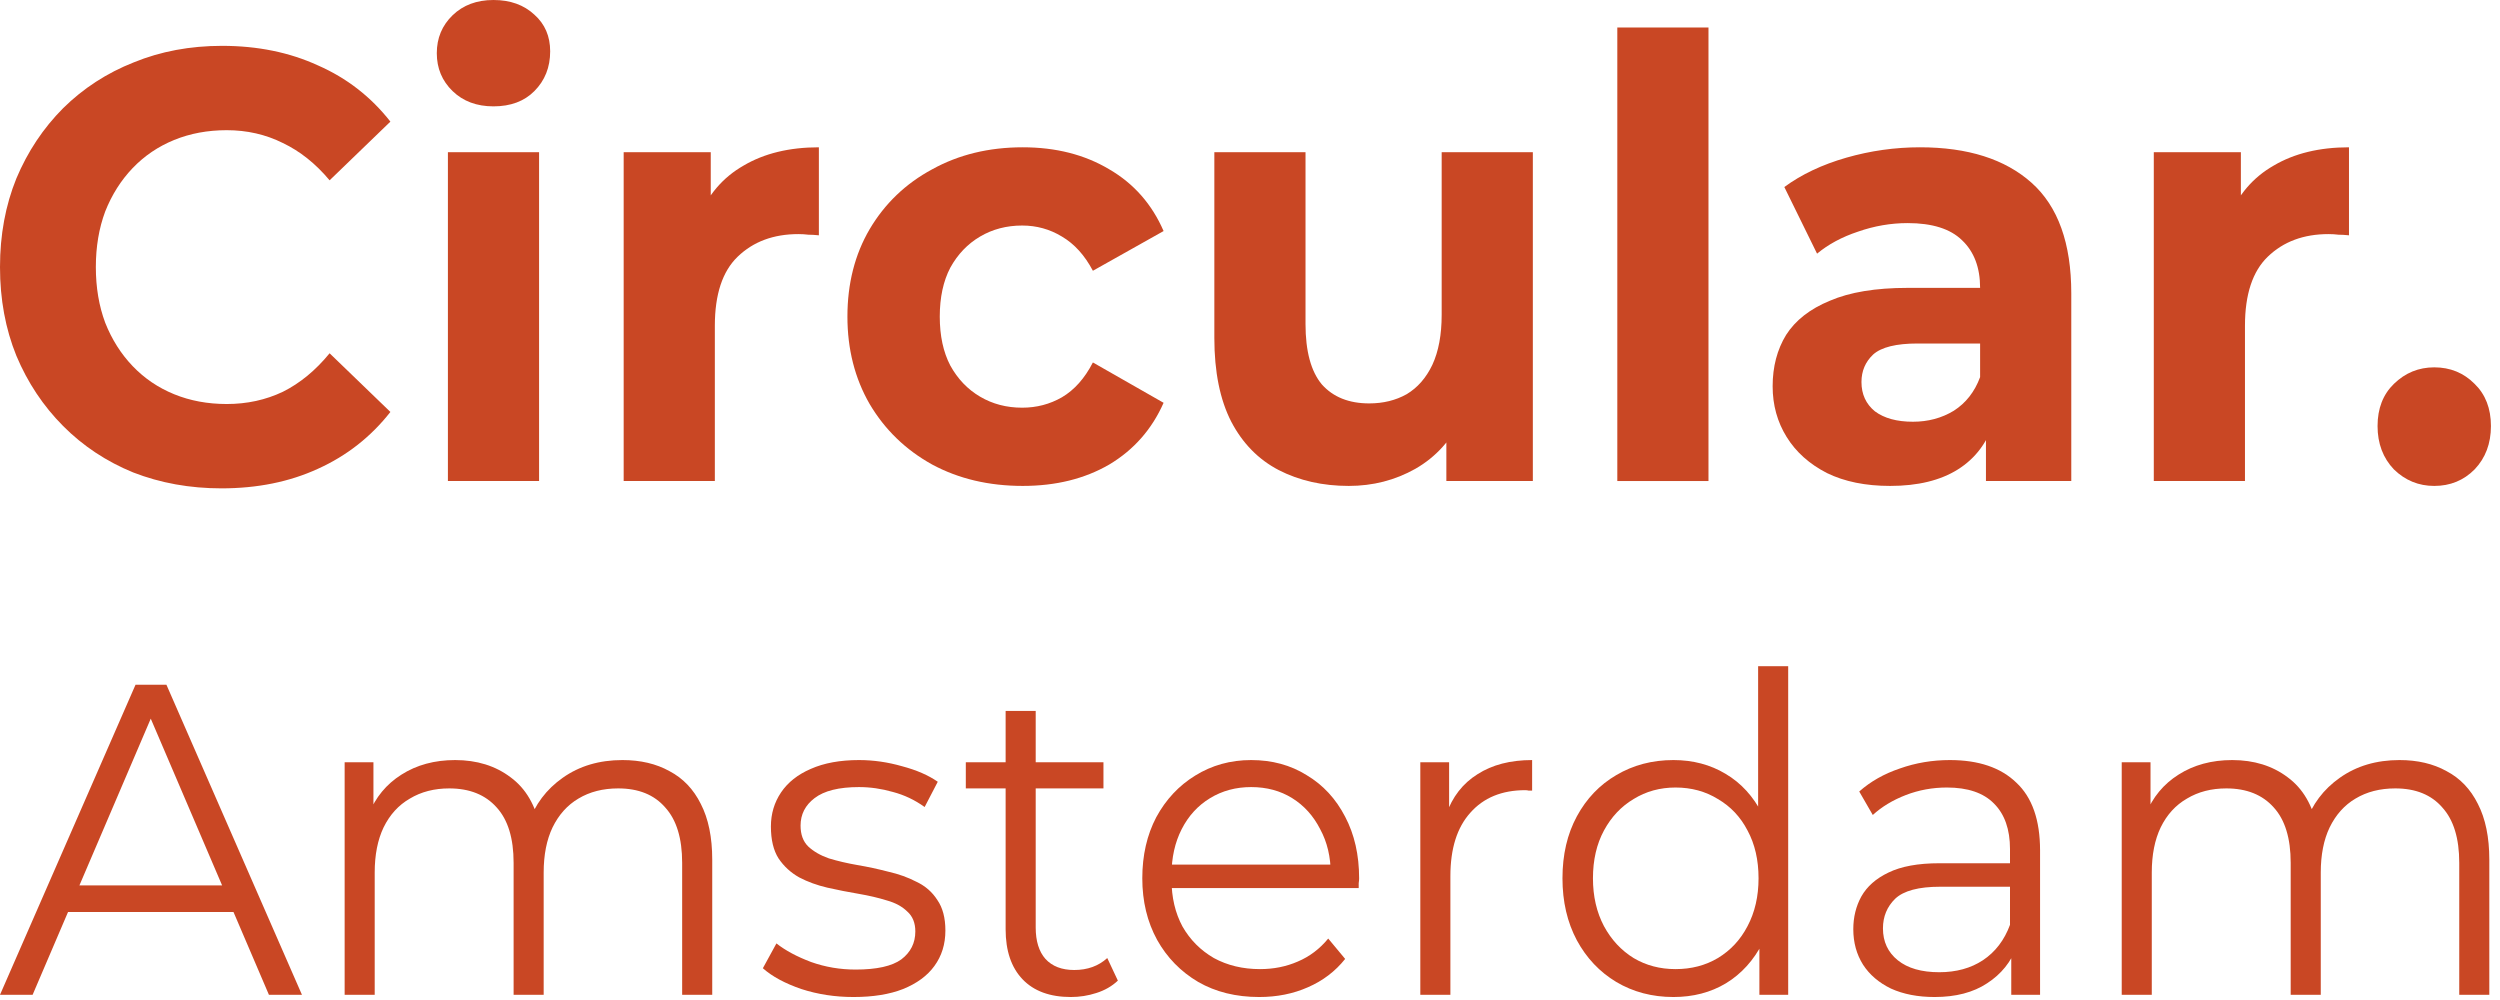 <svg width="160" height="64" viewBox="0 0 160 64" fill="none" xmlns="http://www.w3.org/2000/svg">
<path d="M155.792 31.099C154.795 31.099 153.934 30.747 153.211 30.043C152.513 29.312 152.164 28.387 152.164 27.265C152.164 26.144 152.513 25.244 153.211 24.566C153.934 23.862 154.795 23.51 155.792 23.51C156.814 23.51 157.675 23.862 158.373 24.566C159.071 25.244 159.42 26.144 159.42 27.265C159.42 28.387 159.071 29.312 158.373 30.043C157.675 30.747 156.814 31.099 155.792 31.099Z" fill="#C94724"/>
<path d="M137.843 30.786V9.74H143.416V15.686L142.63 13.965C143.229 12.479 144.189 11.357 145.51 10.601C146.832 9.819 148.44 9.427 150.335 9.427V15.06C150.086 15.034 149.862 15.021 149.662 15.021C149.463 14.995 149.251 14.982 149.026 14.982C147.43 14.982 146.134 15.465 145.136 16.43C144.164 17.368 143.678 18.842 143.678 20.85V30.786H137.843Z" fill="#C94724"/>
<path d="M127.101 30.786V26.678L126.727 25.779V18.424C126.727 17.121 126.341 16.104 125.568 15.373C124.82 14.643 123.66 14.278 122.089 14.278C121.017 14.278 119.957 14.46 118.91 14.826C117.888 15.165 117.015 15.634 116.292 16.234L114.197 11.97C115.294 11.162 116.616 10.536 118.162 10.092C119.708 9.649 121.279 9.427 122.875 9.427C125.942 9.427 128.323 10.184 130.019 11.696C131.714 13.209 132.562 15.569 132.562 18.776V30.786H127.101ZM120.967 31.099C119.396 31.099 118.05 30.825 116.928 30.277C115.806 29.703 114.945 28.934 114.347 27.969C113.748 27.004 113.449 25.922 113.449 24.723C113.449 23.471 113.736 22.375 114.309 21.437C114.908 20.498 115.843 19.767 117.115 19.246C118.386 18.698 120.045 18.424 122.089 18.424H127.438V21.984H122.725C121.354 21.984 120.406 22.219 119.883 22.688C119.384 23.158 119.134 23.744 119.134 24.449C119.134 25.231 119.421 25.857 119.995 26.326C120.593 26.77 121.404 26.991 122.426 26.991C123.398 26.991 124.271 26.757 125.044 26.287C125.817 25.792 126.378 25.075 126.727 24.136L127.625 26.952C127.201 28.308 126.428 29.338 125.306 30.043C124.184 30.747 122.738 31.099 120.967 31.099Z" fill="#C94724"/>
<path d="M103.508 30.786V1.76H109.343V30.786H103.508Z" fill="#C94724"/>
<path d="M86.32 31.099C84.65 31.099 83.154 30.76 81.832 30.082C80.535 29.404 79.526 28.373 78.802 26.991C78.079 25.583 77.718 23.797 77.718 21.632V9.74H83.553V20.733C83.553 22.48 83.902 23.771 84.6 24.605C85.323 25.414 86.333 25.818 87.629 25.818C88.527 25.818 89.325 25.622 90.023 25.231C90.722 24.814 91.27 24.188 91.669 23.353C92.068 22.493 92.267 21.424 92.267 20.146V9.74H98.102V30.786H92.567V24.996L93.577 26.678C92.903 28.139 91.906 29.247 90.584 30.003C89.288 30.734 87.866 31.099 86.32 31.099Z" fill="#C94724"/>
<path d="M65.456 31.099C63.287 31.099 61.354 30.642 59.659 29.73C57.963 28.791 56.629 27.5 55.657 25.857C54.709 24.214 54.235 22.349 54.235 20.263C54.235 18.151 54.709 16.286 55.657 14.669C56.629 13.026 57.963 11.748 59.659 10.836C61.354 9.897 63.287 9.427 65.456 9.427C67.576 9.427 69.421 9.897 70.992 10.836C72.563 11.748 73.722 13.065 74.47 14.787L69.945 17.329C69.421 16.338 68.76 15.608 67.962 15.139C67.189 14.669 66.341 14.434 65.419 14.434C64.421 14.434 63.524 14.669 62.726 15.139C61.928 15.608 61.292 16.273 60.818 17.134C60.369 17.994 60.145 19.037 60.145 20.263C60.145 21.489 60.369 22.532 60.818 23.392C61.292 24.253 61.928 24.918 62.726 25.387C63.524 25.857 64.421 26.092 65.419 26.092C66.341 26.092 67.189 25.87 67.962 25.427C68.76 24.957 69.421 24.214 69.945 23.197L74.47 25.779C73.722 27.474 72.563 28.791 70.992 29.73C69.421 30.642 67.576 31.099 65.456 31.099Z" fill="#C94724"/>
<path d="M39.915 30.786V9.74H45.488V15.686L44.703 13.965C45.301 12.479 46.261 11.357 47.583 10.601C48.904 9.819 50.513 9.427 52.408 9.427V15.06C52.158 15.034 51.934 15.021 51.734 15.021C51.535 14.995 51.323 14.982 51.099 14.982C49.503 14.982 48.206 15.465 47.209 16.43C46.236 17.368 45.75 18.842 45.75 20.85V30.786H39.915Z" fill="#C94724"/>
<path d="M28.666 30.786V9.74H34.501V30.786H28.666ZM31.583 6.807C30.511 6.807 29.638 6.481 28.965 5.829C28.292 5.177 27.955 4.368 27.955 3.403C27.955 2.438 28.292 1.63 28.965 0.978C29.638 0.326 30.511 0 31.583 0C32.655 0 33.528 0.313 34.201 0.939C34.875 1.539 35.211 2.321 35.211 3.286C35.211 4.303 34.875 5.151 34.201 5.829C33.553 6.481 32.68 6.807 31.583 6.807Z" fill="#C94724"/>
<path d="M14.176 31.255C12.156 31.255 10.273 30.916 8.528 30.238C6.807 29.534 5.311 28.543 4.04 27.265C2.768 25.987 1.77 24.488 1.047 22.767C0.349 21.045 0 19.155 0 17.094C0 15.034 0.349 13.143 1.047 11.422C1.77 9.701 2.768 8.202 4.04 6.924C5.336 5.646 6.845 4.668 8.565 3.99C10.286 3.286 12.168 2.934 14.213 2.934C16.482 2.934 18.527 3.351 20.347 4.185C22.192 4.994 23.738 6.194 24.985 7.784L21.095 11.54C20.198 10.47 19.2 9.675 18.103 9.153C17.006 8.606 15.809 8.332 14.512 8.332C13.29 8.332 12.168 8.541 11.146 8.958C10.124 9.375 9.239 9.975 8.49 10.757C7.742 11.54 7.156 12.465 6.733 13.535C6.334 14.604 6.134 15.79 6.134 17.094C6.134 18.398 6.334 19.585 6.733 20.654C7.156 21.723 7.742 22.649 8.49 23.431C9.239 24.214 10.124 24.814 11.146 25.231C12.168 25.648 13.29 25.857 14.512 25.857C15.809 25.857 17.006 25.596 18.103 25.074C19.2 24.527 20.198 23.705 21.095 22.61L24.985 26.365C23.738 27.956 22.192 29.169 20.347 30.003C18.527 30.838 16.47 31.255 14.176 31.255Z" fill="#C94724"/>
<path d="M153.57 48.644C154.726 48.644 155.729 48.88 156.578 49.352C157.446 49.806 158.114 50.505 158.584 51.45C159.072 52.395 159.316 53.586 159.316 55.022V63.667H157.392V55.22C157.392 53.652 157.03 52.471 156.307 51.677C155.603 50.864 154.6 50.458 153.299 50.458C152.323 50.458 151.474 50.675 150.751 51.11C150.046 51.526 149.495 52.14 149.098 52.953C148.718 53.746 148.529 54.71 148.529 55.844V63.667H146.604V55.22C146.604 53.652 146.243 52.471 145.52 51.677C144.797 50.864 143.786 50.458 142.485 50.458C141.527 50.458 140.687 50.675 139.964 51.11C139.241 51.526 138.681 52.14 138.284 52.953C137.904 53.746 137.714 54.71 137.714 55.844V63.667H135.79V48.786H137.633V52.811L137.335 52.102C137.769 51.025 138.464 50.184 139.422 49.579C140.398 48.956 141.545 48.644 142.864 48.644C144.255 48.644 145.439 49.012 146.415 49.749C147.39 50.468 148.023 51.554 148.312 53.009L147.553 52.697C147.969 51.488 148.7 50.515 149.748 49.778C150.814 49.022 152.088 48.644 153.57 48.644Z" fill="#C94724"/>
<path d="M128.721 63.667V60.379L128.64 59.841V54.342C128.64 53.075 128.296 52.102 127.61 51.422C126.941 50.742 125.938 50.401 124.601 50.401C123.68 50.401 122.803 50.562 121.972 50.883C121.141 51.205 120.436 51.63 119.858 52.159L118.991 50.656C119.714 50.014 120.581 49.523 121.593 49.182C122.605 48.823 123.671 48.644 124.791 48.644C126.634 48.644 128.052 49.126 129.046 50.09C130.058 51.034 130.564 52.48 130.564 54.426V63.667H128.721ZM123.815 63.809C122.749 63.809 121.819 63.63 121.024 63.27C120.247 62.893 119.65 62.382 119.235 61.74C118.819 61.078 118.611 60.322 118.611 59.472C118.611 58.697 118.783 57.998 119.126 57.374C119.488 56.732 120.066 56.222 120.861 55.844C121.674 55.447 122.758 55.248 124.113 55.248H129.019V56.751H124.168C122.794 56.751 121.837 57.006 121.295 57.516C120.771 58.026 120.509 58.66 120.509 59.416C120.509 60.266 120.825 60.946 121.457 61.456C122.09 61.967 122.975 62.222 124.113 62.222C125.197 62.222 126.128 61.967 126.905 61.456C127.7 60.927 128.278 60.171 128.64 59.189L129.073 60.578C128.712 61.56 128.079 62.345 127.176 62.93C126.291 63.516 125.17 63.809 123.815 63.809Z" fill="#C94724"/>
<path d="M107.099 63.809C105.744 63.809 104.524 63.488 103.44 62.845C102.374 62.203 101.534 61.315 100.92 60.181C100.305 59.028 99.998 57.705 99.998 56.212C99.998 54.701 100.305 53.378 100.92 52.244C101.534 51.11 102.374 50.231 103.44 49.608C104.524 48.965 105.744 48.644 107.099 48.644C108.346 48.644 109.457 48.937 110.433 49.523C111.427 50.108 112.213 50.968 112.791 52.102C113.387 53.217 113.685 54.587 113.685 56.212C113.685 57.819 113.396 59.189 112.818 60.323C112.24 61.456 111.454 62.326 110.46 62.931C109.484 63.516 108.364 63.809 107.099 63.809ZM107.235 62.023C108.247 62.023 109.15 61.787 109.945 61.315C110.758 60.823 111.391 60.143 111.842 59.274C112.312 58.386 112.547 57.365 112.547 56.212C112.547 55.041 112.312 54.02 111.842 53.151C111.391 52.282 110.758 51.611 109.945 51.138C109.15 50.647 108.247 50.401 107.235 50.401C106.241 50.401 105.346 50.647 104.551 51.138C103.756 51.611 103.124 52.282 102.654 53.151C102.184 54.02 101.949 55.041 101.949 56.212C101.949 57.365 102.184 58.386 102.654 59.274C103.124 60.143 103.756 60.823 104.551 61.315C105.346 61.787 106.241 62.023 107.235 62.023ZM112.601 63.667V59.189L112.791 56.184L112.52 53.179V42.635H114.444V63.667H112.601Z" fill="#C94724"/>
<path d="M90.9 63.667V48.786H92.743V52.839L92.554 52.13C92.951 50.997 93.62 50.137 94.559 49.551C95.499 48.946 96.664 48.644 98.056 48.644V50.6C97.983 50.6 97.911 50.6 97.839 50.6C97.767 50.581 97.694 50.571 97.622 50.571C96.122 50.571 94.948 51.053 94.099 52.017C93.249 52.962 92.825 54.313 92.825 56.071V63.667H90.9Z" fill="#C94724"/>
<path d="M80.588 63.809C79.106 63.809 77.805 63.488 76.685 62.845C75.565 62.184 74.689 61.286 74.056 60.153C73.424 59 73.107 57.686 73.107 56.212C73.107 54.738 73.406 53.434 74.002 52.3C74.616 51.167 75.447 50.279 76.495 49.636C77.561 48.975 78.754 48.644 80.073 48.644C81.41 48.644 82.594 48.965 83.624 49.608C84.672 50.231 85.494 51.119 86.09 52.272C86.686 53.406 86.984 54.719 86.984 56.212C86.984 56.307 86.975 56.411 86.957 56.524C86.957 56.619 86.957 56.723 86.957 56.836H74.571V55.334H85.927L85.168 55.929C85.168 54.852 84.943 53.897 84.491 53.066C84.057 52.215 83.461 51.554 82.702 51.082C81.943 50.609 81.067 50.373 80.073 50.373C79.097 50.373 78.221 50.609 77.444 51.082C76.667 51.554 76.062 52.215 75.628 53.066C75.194 53.916 74.978 54.889 74.978 55.986V56.297C74.978 57.431 75.213 58.433 75.682 59.302C76.17 60.153 76.839 60.823 77.688 61.315C78.555 61.787 79.54 62.023 80.642 62.023C81.51 62.023 82.314 61.863 83.054 61.541C83.813 61.22 84.464 60.729 85.006 60.067L86.09 61.371C85.458 62.165 84.662 62.77 83.705 63.185C82.765 63.601 81.726 63.809 80.588 63.809Z" fill="#C94724"/>
<path d="M68.534 63.809C67.197 63.809 66.167 63.431 65.444 62.675C64.722 61.919 64.36 60.852 64.36 59.472V45.498H66.285V59.359C66.285 60.228 66.492 60.899 66.908 61.371C67.342 61.844 67.956 62.08 68.751 62.08C69.6 62.08 70.305 61.825 70.865 61.315L71.543 62.76C71.163 63.119 70.702 63.384 70.16 63.554C69.636 63.724 69.094 63.809 68.534 63.809ZM61.812 50.458V48.786H70.621V50.458H61.812Z" fill="#C94724"/>
<path d="M54.623 63.809C53.449 63.809 52.338 63.639 51.29 63.299C50.242 62.94 49.419 62.496 48.823 61.967L49.691 60.379C50.269 60.833 51.01 61.23 51.913 61.57C52.816 61.891 53.765 62.052 54.759 62.052C56.114 62.052 57.09 61.834 57.686 61.4C58.282 60.946 58.581 60.351 58.581 59.614C58.581 59.066 58.409 58.641 58.066 58.338C57.74 58.017 57.307 57.781 56.765 57.63C56.222 57.46 55.617 57.318 54.949 57.204C54.28 57.091 53.611 56.959 52.943 56.808C52.292 56.656 51.696 56.439 51.154 56.156C50.612 55.853 50.169 55.447 49.826 54.937C49.501 54.426 49.338 53.746 49.338 52.896C49.338 52.083 49.555 51.356 49.989 50.713C50.422 50.071 51.055 49.57 51.886 49.211C52.735 48.833 53.765 48.644 54.976 48.644C55.897 48.644 56.819 48.776 57.74 49.041C58.662 49.286 59.421 49.617 60.017 50.033L59.177 51.649C58.544 51.195 57.867 50.874 57.144 50.685C56.421 50.477 55.699 50.373 54.976 50.373C53.693 50.373 52.744 50.609 52.13 51.082C51.534 51.535 51.236 52.121 51.236 52.839C51.236 53.406 51.398 53.85 51.723 54.171C52.067 54.493 52.509 54.748 53.051 54.937C53.611 55.107 54.217 55.248 54.867 55.362C55.536 55.475 56.195 55.617 56.846 55.787C57.514 55.938 58.12 56.156 58.662 56.439C59.222 56.704 59.665 57.091 59.99 57.601C60.333 58.093 60.505 58.745 60.505 59.557C60.505 60.426 60.27 61.182 59.8 61.825C59.348 62.449 58.68 62.94 57.794 63.299C56.927 63.639 55.87 63.809 54.623 63.809Z" fill="#C94724"/>
<path d="M39.837 48.644C40.993 48.644 41.996 48.88 42.845 49.352C43.712 49.806 44.381 50.505 44.851 51.45C45.339 52.395 45.583 53.586 45.583 55.022V63.667H43.658V55.22C43.658 53.652 43.297 52.471 42.574 51.677C41.869 50.864 40.867 50.458 39.566 50.458C38.59 50.458 37.74 50.675 37.018 51.11C36.313 51.526 35.762 52.14 35.364 52.953C34.985 53.746 34.795 54.71 34.795 55.844V63.667H32.871V55.22C32.871 53.652 32.51 52.471 31.787 51.677C31.064 50.864 30.052 50.458 28.751 50.458C27.794 50.458 26.953 50.675 26.231 51.11C25.508 51.526 24.948 52.14 24.55 52.953C24.171 53.746 23.981 54.71 23.981 55.844V63.667H22.057V48.786H23.9V52.811L23.602 52.102C24.035 51.025 24.731 50.184 25.689 49.579C26.664 48.956 27.812 48.644 29.131 48.644C30.522 48.644 31.706 49.012 32.681 49.749C33.657 50.468 34.289 51.554 34.578 53.009L33.82 52.697C34.235 51.488 34.967 50.515 36.015 49.778C37.081 49.022 38.355 48.644 39.837 48.644Z" fill="#C94724"/>
<path d="M0 63.667L8.673 43.825H10.652L19.325 63.667H17.211L9.242 45.044H10.055L2.087 63.667H0ZM3.415 58.367L4.011 56.666H15.042L15.639 58.367H3.415Z" fill="#C94724"/>
</svg>

